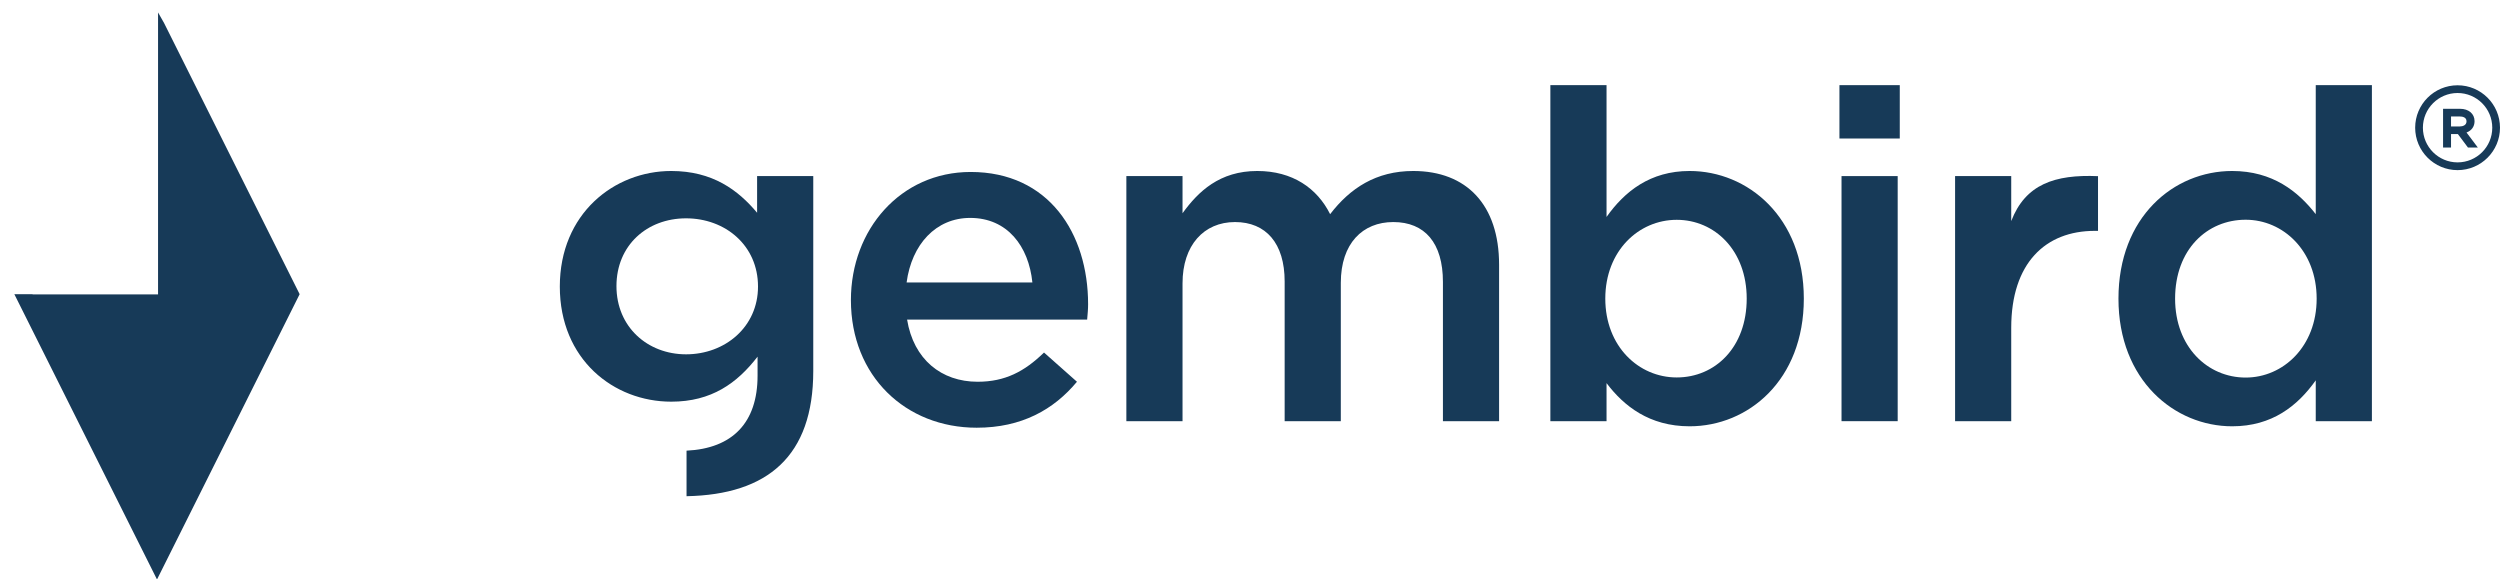 <svg xmlns="http://www.w3.org/2000/svg" width="151" height="35" viewBox="0 0 151 35" fill="none"><path d="M45.729 12.851C44.58 11.477 43.037 10.328 40.543 10.328C37.094 10.328 33.813 12.907 33.813 17.308C33.813 21.711 37.065 24.261 40.543 24.261C42.981 24.261 44.523 23.14 45.757 21.542V22.691C45.757 25.53 44.243 27.087 41.467 27.22V29.971C46.372 29.877 49.121 27.545 49.121 22.411V10.636H45.729V12.851ZM41.439 21.401C39.112 21.401 37.234 19.747 37.234 17.281C37.234 14.812 39.084 13.187 41.439 13.187C43.795 13.187 45.784 14.812 45.784 17.308C45.784 19.747 43.795 21.401 41.439 21.401Z" fill="#173A58"></path><path d="M85.359 10.328C83.117 10.328 81.546 11.365 80.34 12.936C79.555 11.365 78.069 10.328 75.938 10.328C73.669 10.328 72.377 11.562 71.425 12.88V10.636H68.032V25.439H71.425V17.112C71.425 14.812 72.715 13.412 74.594 13.412C76.471 13.412 77.593 14.701 77.593 17V25.439H80.985V17.084C80.985 14.701 82.303 13.412 84.154 13.412C86.06 13.412 87.153 14.673 87.153 17.029V25.439H90.545V15.991C90.545 12.375 88.582 10.328 85.359 10.328Z" fill="#173A58"></path><path d="M102.053 10.328C99.67 10.328 98.127 11.562 97.035 13.104V5.141H93.642V25.439H97.035V23.14C98.072 24.514 99.613 25.748 102.053 25.748C105.586 25.748 108.951 22.972 108.951 18.037C108.951 13.104 105.557 10.328 102.053 10.328ZM101.273 22.798C98.977 22.798 96.96 20.922 96.96 18.037C96.96 15.153 98.977 13.277 101.273 13.277C103.569 13.277 105.501 15.125 105.501 18.037C105.501 20.978 103.597 22.798 101.273 22.798Z" fill="#173A58"></path><path d="M111.102 8.366H114.746V5.143H111.102V8.366Z" fill="#173A58"></path><path d="M111.228 25.439H114.62V10.636H111.228V25.439Z" fill="#173A58"></path><path d="M121.478 13.354V10.636H118.087V25.439H121.478V19.804C121.478 15.879 123.553 13.944 126.526 13.944H126.72V10.64C124.113 10.528 122.333 11.127 121.478 13.354Z" fill="#173A58"></path><path d="M139.871 5.141V12.936C138.804 11.562 137.264 10.328 134.823 10.328C131.292 10.328 127.955 13.104 127.955 18.039C127.955 22.972 131.348 25.748 134.823 25.748C137.236 25.748 138.777 24.514 139.871 22.972V25.44H143.263V5.141H139.871ZM135.637 22.805C133.339 22.805 131.376 20.954 131.376 18.039C131.376 15.066 133.31 13.272 135.637 13.272C137.908 13.272 139.926 15.151 139.926 18.039C139.926 20.925 137.908 22.805 135.637 22.805Z" fill="#173A58"></path><path d="M59.048 23.058C60.702 23.058 61.88 22.442 63.058 21.293L65.048 23.058C63.646 24.74 61.712 25.834 58.992 25.834C54.703 25.834 51.395 22.723 51.395 18.125C51.395 13.863 54.394 10.387 58.628 10.387C63.338 10.387 65.721 14.087 65.721 18.376C65.721 18.684 65.693 18.965 65.664 19.302H54.788C55.18 21.712 56.862 23.058 59.048 23.058ZM62.356 17.059C62.133 14.871 60.843 13.162 58.601 13.162C56.526 13.162 55.068 14.76 54.759 17.059H62.356Z" fill="#173A58"></path><path d="M149.463 7.319C149.463 6.872 149.111 6.571 148.583 6.571H147.561V8.911H148.042V8.097H148.456L149.064 8.911H149.661L148.978 8.003C149.285 7.889 149.463 7.642 149.463 7.319ZM148.042 7.035H148.566C148.718 7.035 148.978 7.073 148.978 7.328C148.978 7.557 148.763 7.639 148.563 7.639H148.042V7.035Z" fill="#173A58"></path><path d="M148.437 5.151C147.024 5.151 145.876 6.3 145.876 7.714C145.876 9.127 147.024 10.276 148.437 10.276C149.852 10.276 151 9.127 151 7.714C151 6.3 149.852 5.151 148.437 5.151ZM148.437 9.808C147.282 9.808 146.343 8.869 146.343 7.714C146.343 6.558 147.282 5.618 148.437 5.618C149.594 5.618 150.533 6.558 150.533 7.714C150.533 8.869 149.594 9.808 148.437 9.808Z" fill="#173A58"></path><path d="M9.91 1.392L9.546 0.751V17.781H1.97L1.965 17.769H0.866L9.483 35L18.098 17.769L9.91 1.392Z" fill="#173A58"></path></svg>